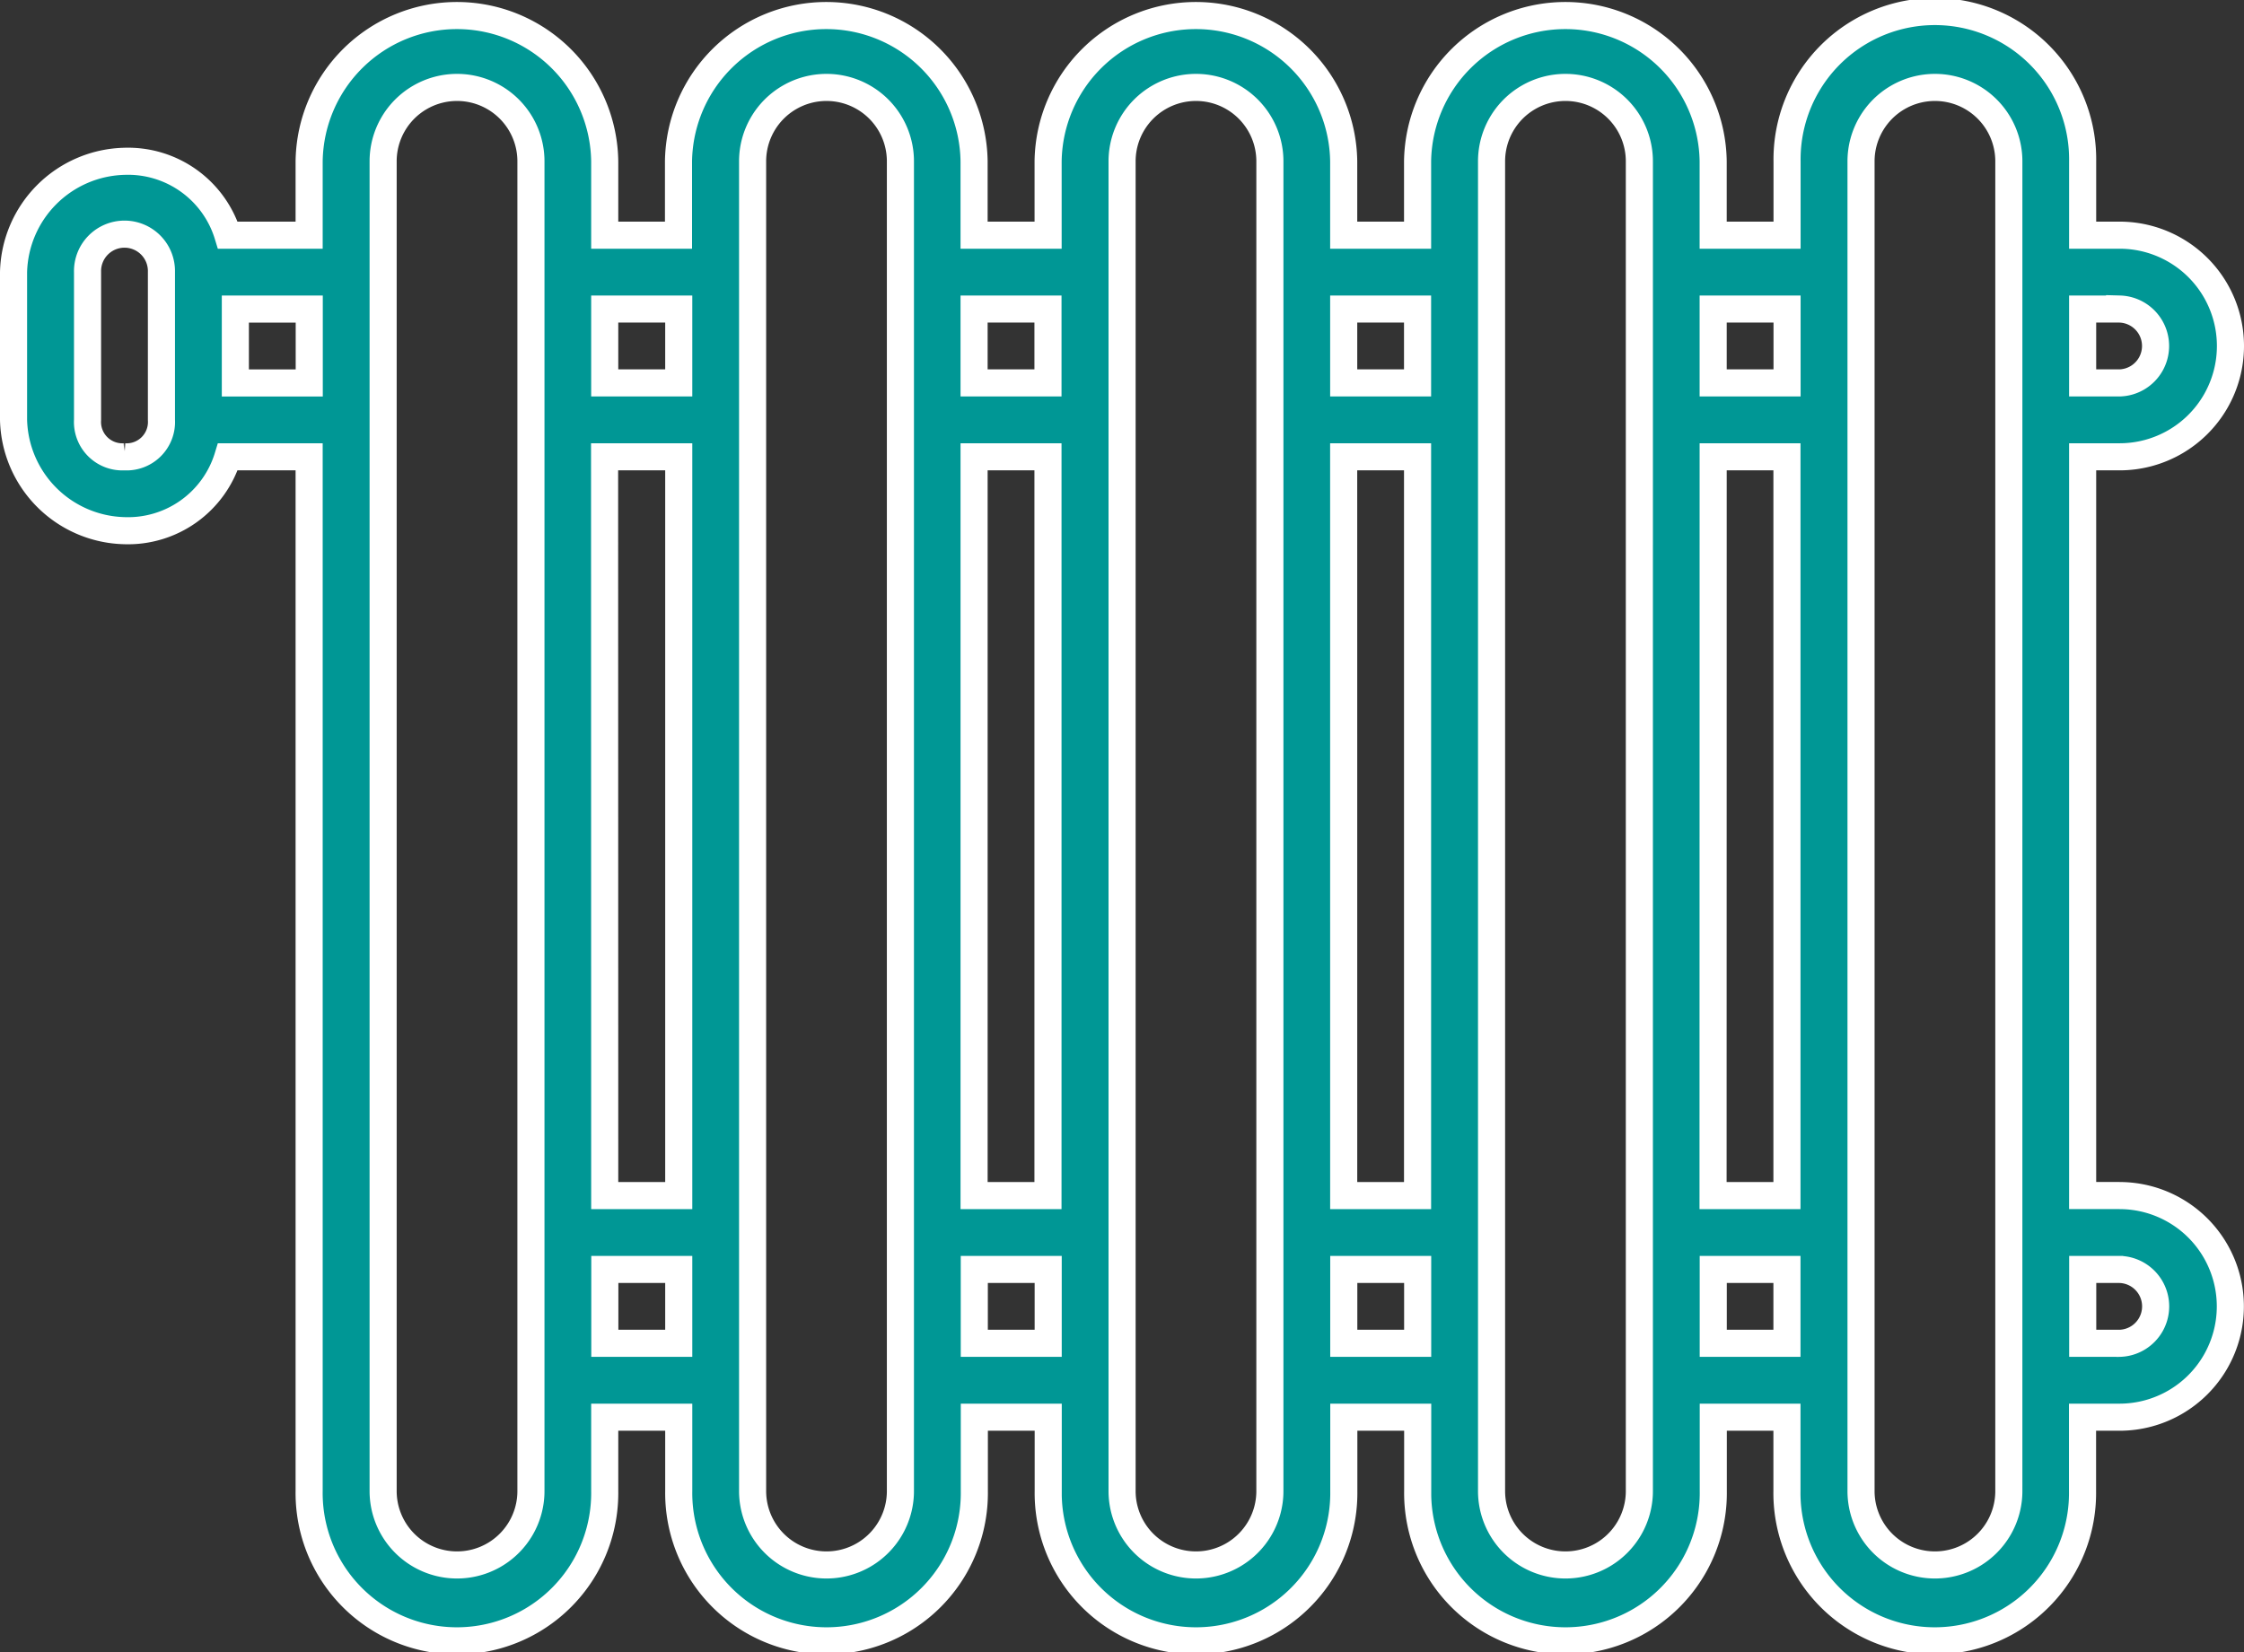 <?xml version="1.0" encoding="UTF-8"?>
<svg xmlns="http://www.w3.org/2000/svg" width="82.818" height="61" viewBox="0 0 82.818 61">
  <rect x="0" y="0" width="82.818" height="61" fill="#333333" stroke="none"/>
  <path id="noun-heating-2511661" d="M115.177,231.136h-1.364V203.864h1.364a4.091,4.091,0,0,0,0-8.182h-1.364v-2.727a5.455,5.455,0,1,0-10.909,0v2.727h-2.727v-2.727a5.455,5.455,0,0,0-10.909,0v2.727H86.541v-2.727a5.455,5.455,0,0,0-10.909,0v2.727H72.9v-2.727a5.455,5.455,0,0,0-10.909,0v2.727H59.268v-2.727a5.455,5.455,0,0,0-10.909,0v2.727h-3a3.851,3.851,0,0,0-3.818-2.727,4.194,4.194,0,0,0-4.091,4.091V202.5a4.194,4.194,0,0,0,4.091,4.091,3.851,3.851,0,0,0,3.818-2.727h3v38.182a5.455,5.455,0,1,0,10.909,0v-2.727H62v2.727a5.455,5.455,0,1,0,10.909,0v-2.727h2.727v2.727a5.455,5.455,0,1,0,10.909,0v-2.727h2.727v2.727a5.455,5.455,0,1,0,10.909,0v-2.727H102.9v2.727a5.455,5.455,0,1,0,10.909,0v-2.727h1.364a4.091,4.091,0,0,0,0-8.182Zm0-32.727a1.364,1.364,0,0,1,0,2.727h-1.364v-2.727Zm-15,5.455H102.9v27.273h-2.727Zm2.727-5.455v2.727h-2.727v-2.727Zm-16.364,5.455h2.727v27.273H86.541Zm2.727-5.455v2.727H86.541v-2.727ZM72.9,203.864h2.727v27.273H72.9Zm2.727-5.455v2.727H72.9v-2.727Zm-16.364,5.455H62v27.273H59.268ZM62,198.409v2.727H59.268v-2.727Zm-20.455,5.455a1.288,1.288,0,0,1-1.364-1.364v-5.455a1.364,1.364,0,1,1,2.727,0V202.5A1.288,1.288,0,0,1,41.541,203.864Zm4.091-2.727v-2.727h2.727v2.727Zm10.909,40.909a2.727,2.727,0,1,1-5.455,0V192.955a2.727,2.727,0,1,1,5.455,0Zm2.727-5.455v-2.727H62v2.727Zm10.909,5.455a2.727,2.727,0,1,1-5.455,0V192.955a2.727,2.727,0,1,1,5.455,0Zm2.727-5.455v-2.727h2.727v2.727Zm10.909,5.455a2.727,2.727,0,1,1-5.455,0V192.955a2.727,2.727,0,1,1,5.455,0Zm2.727-5.455v-2.727h2.727v2.727Zm10.909,5.455a2.727,2.727,0,1,1-5.455,0V192.955a2.727,2.727,0,1,1,5.455,0Zm2.727-5.455v-2.727H102.9v2.727Zm10.909,5.455a2.727,2.727,0,1,1-5.455,0V192.955a2.727,2.727,0,1,1,5.455,0Zm4.091-5.455h-1.364v-2.727h1.364a1.364,1.364,0,0,1,0,2.727Z" transform="translate(-36.95 -187)" fill="#009795" stroke="#fff" stroke-width="1"></path>
</svg>
